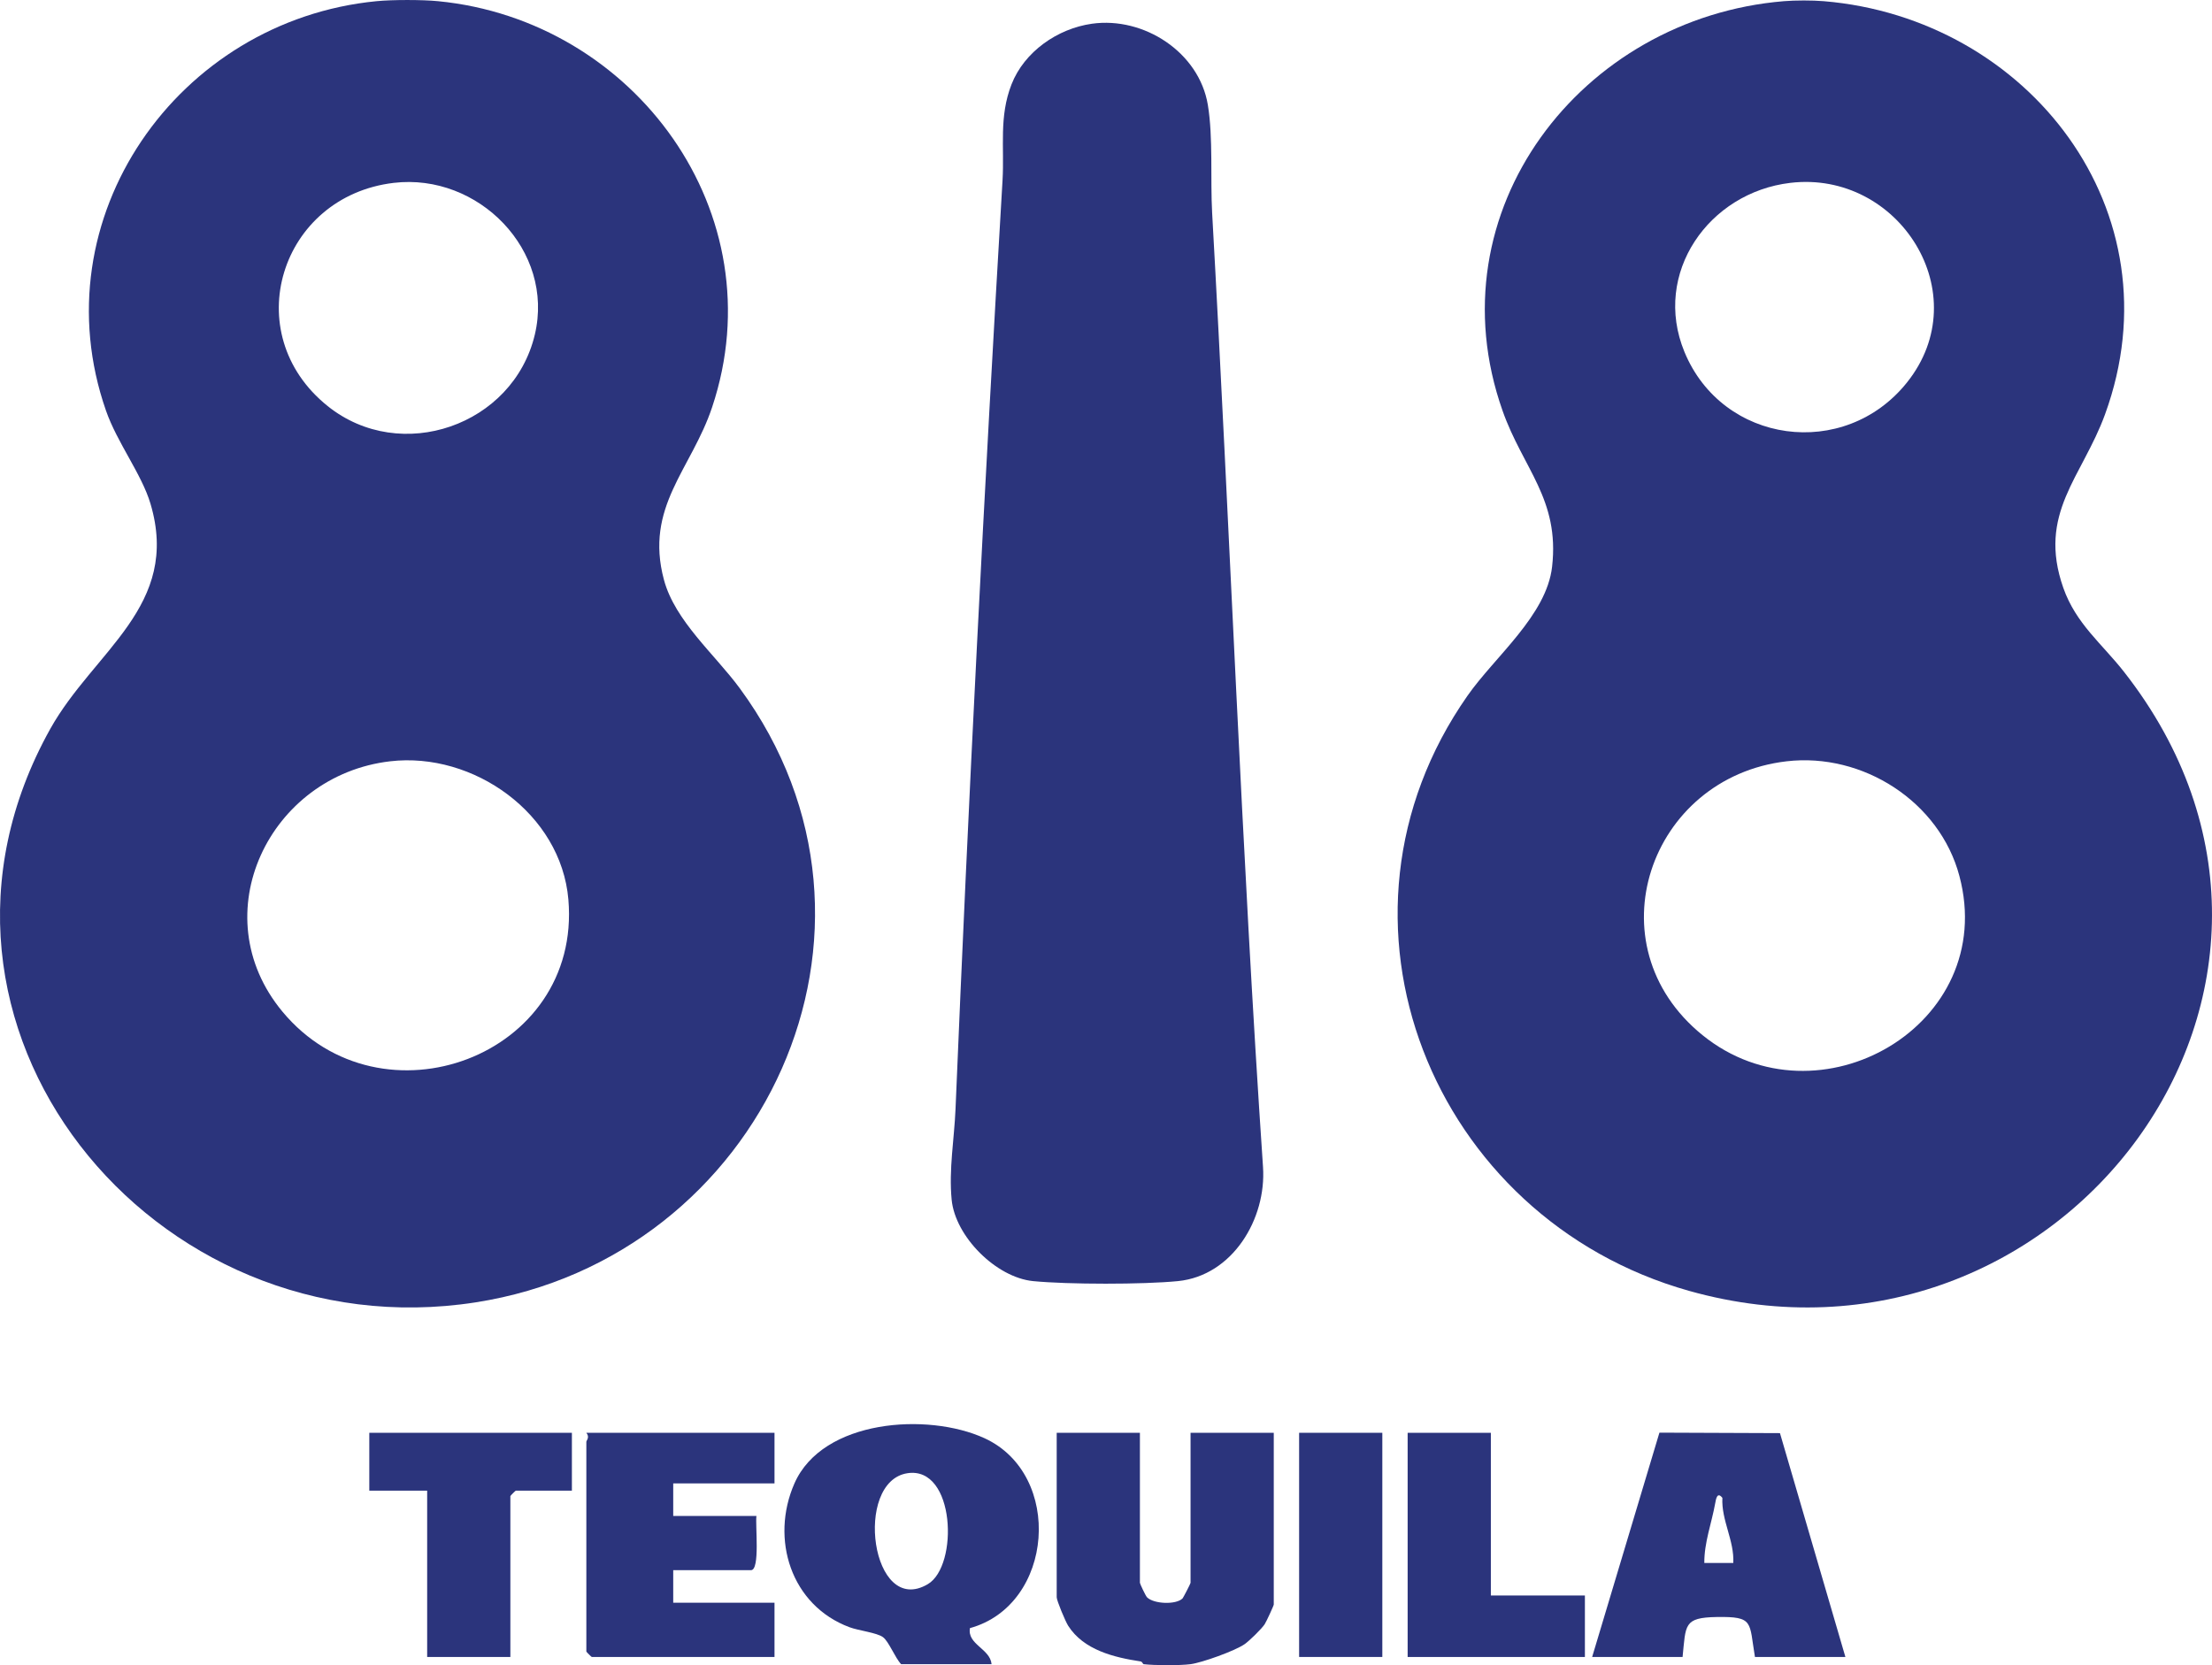 <?xml version="1.0" encoding="UTF-8"?>
<svg id="Layer_2" data-name="Layer 2" xmlns="http://www.w3.org/2000/svg" viewBox="0 0 207.993 156.596">
  <defs>
    <style>
      .cls-1 {
        fill: #2b347c;
      }
    </style>
  </defs>
  <g id="Layer_1-2" data-name="Layer 1">
    <g>
      <path class="cls-1" d="M36.682,71.593c-11.338,1.318-17.719,14.401-10.122,23.543,9.286,11.175,28.149,4.222,26.884-10.549-.689-8.065-8.915-13.91-16.762-12.994M37.022,17.197c-10.668,1.264-14.736,14.151-6.21,20.992,6.872,5.509,17.441,1.832,19.476-6.716,1.887-7.927-5.316-15.219-13.265-14.276M41.189.111c18.488,1.801,31.851,19.951,25.775,38.172-1.949,5.853-6.376,9.374-4.534,16.242,1.042,3.883,4.806,7.033,7.136,10.21,16.614,22.618,2.177,53.534-24.832,57.738-30.349,4.727-55.534-26.099-40.011-53.922,4.104-7.35,12.295-11.55,9.425-21.188-.832-2.788-3.121-5.71-4.18-8.74C3.65,20.512,16.705,1.929,35.403.111c1.507-.147,4.283-.147,5.785,0"/>
      <path class="cls-1" d="M167.993,71.593c-12.912,1.501-18.376,17.27-7.909,25.75,10.891,8.825,27.881-.952,24.157-14.964-1.855-6.997-9.09-11.622-16.248-10.786M168.338,17.197c-7.663.907-12.997,8.494-9.953,15.889,3.577,8.686,15.045,10.228,20.92,2.891,6.666-8.324-.751-19.995-10.967-18.78M171.481.111c19.243,1.6,33.416,19.75,26.455,38.851-2.151,5.907-6.385,9.316-3.926,16.318,1.194,3.387,3.631,5.246,5.705,7.895,23.128,29.495-5.978,68.042-40.901,58.216-24.175-6.805-35.567-34.919-20.817-55.978,2.575-3.677,7.426-7.542,7.945-12.118.724-6.354-2.736-9.222-4.659-14.674C134.649,19.838,148.697,1.683,167.738.111c1.073-.089,2.674-.089,3.742,0"/>
      <path class="cls-1" d="M85.323,138.542c-5.088.782-3.411,13.579,1.918,10.433,2.915-1.72,2.593-11.126-1.918-10.433M84.733,156.5c-.559-.576-1.167-2.154-1.708-2.542-.577-.424-2.289-.612-3.148-.934-5.504-2.051-7.471-8.297-5.177-13.521,2.651-6.032,12.537-6.693,17.862-4.258,7.462,3.414,6.554,15.688-1.359,17.864-.268,1.546,1.896,1.926,2.034,3.391h-8.504Z"/>
      <path class="cls-1" d="M107.525,156.5c-.049-.004-.121-.237-.277-.259-2.481-.375-5.361-1.068-6.814-3.365-.259-.407-1.073-2.355-1.073-2.668v-15.469h7.824v14.111c0,.076.528,1.22.675,1.367.648.634,2.736.71,3.34.094.054-.058.747-1.381.747-1.461v-14.111h7.824v16.153c0,.098-.697,1.613-.858,1.859-.295.438-1.431,1.55-1.878,1.863-.89.63-4.033,1.752-5.088,1.886-1.033.134-3.367.121-4.422,0"/>
      <path class="cls-1" d="M102.674,2.232c4.873-.688,10.082,2.676,10.9,7.641.505,3.056.228,6.993.402,10.138,1.677,29.875,2.759,59.888,4.784,89.731.331,4.875-2.857,10.219-7.994,10.733-3.268.326-10.35.322-13.628,0-3.469-.344-7.315-4.182-7.654-7.65-.277-2.846.246-5.728.362-8.503,1.212-29.142,2.7-58.283,4.422-87.372.183-3.105-.349-5.965.845-9.017,1.194-3.061,4.319-5.246,7.56-5.701"/>
      <path class="cls-1" d="M161.955,140.861c-.474-.603-.599.067-.675.505-.335,1.872-1.042,3.704-1.024,5.617h2.723c.112-2.1-1.136-4.021-1.024-6.121M149.709,155.821l6.326-21.094,11.334.045,6.152,21.05h-8.504c-.559-3.302-.067-3.811-3.586-3.758-3.139.054-2.906.728-3.219,3.758h-8.504Z"/>
      <path class="cls-1" d="M72.826,134.742v4.759h-9.523v3.061h7.824c-.121.84.362,5.098-.514,5.098h-7.31v3.061h9.523v5.103h-17.178c-.036,0-.514-.478-.514-.514v-19.718c0-.147.349-.424,0-.849h17.692Z"/>
      <path class="cls-1" d="M53.775,134.742v5.438h-5.271c-.036,0-.514.478-.514.514v15.129h-7.824v-15.643h-5.441v-5.438h19.051Z"/>
      <polygon class="cls-1" points="140.184 134.742 140.184 150.041 149.027 150.041 149.027 155.823 132.36 155.823 132.36 134.742 140.184 134.742"/>
      <rect class="cls-1" x="122.155" y="134.74" width="7.824" height="21.081"/>
    </g>
  </g>
</svg>